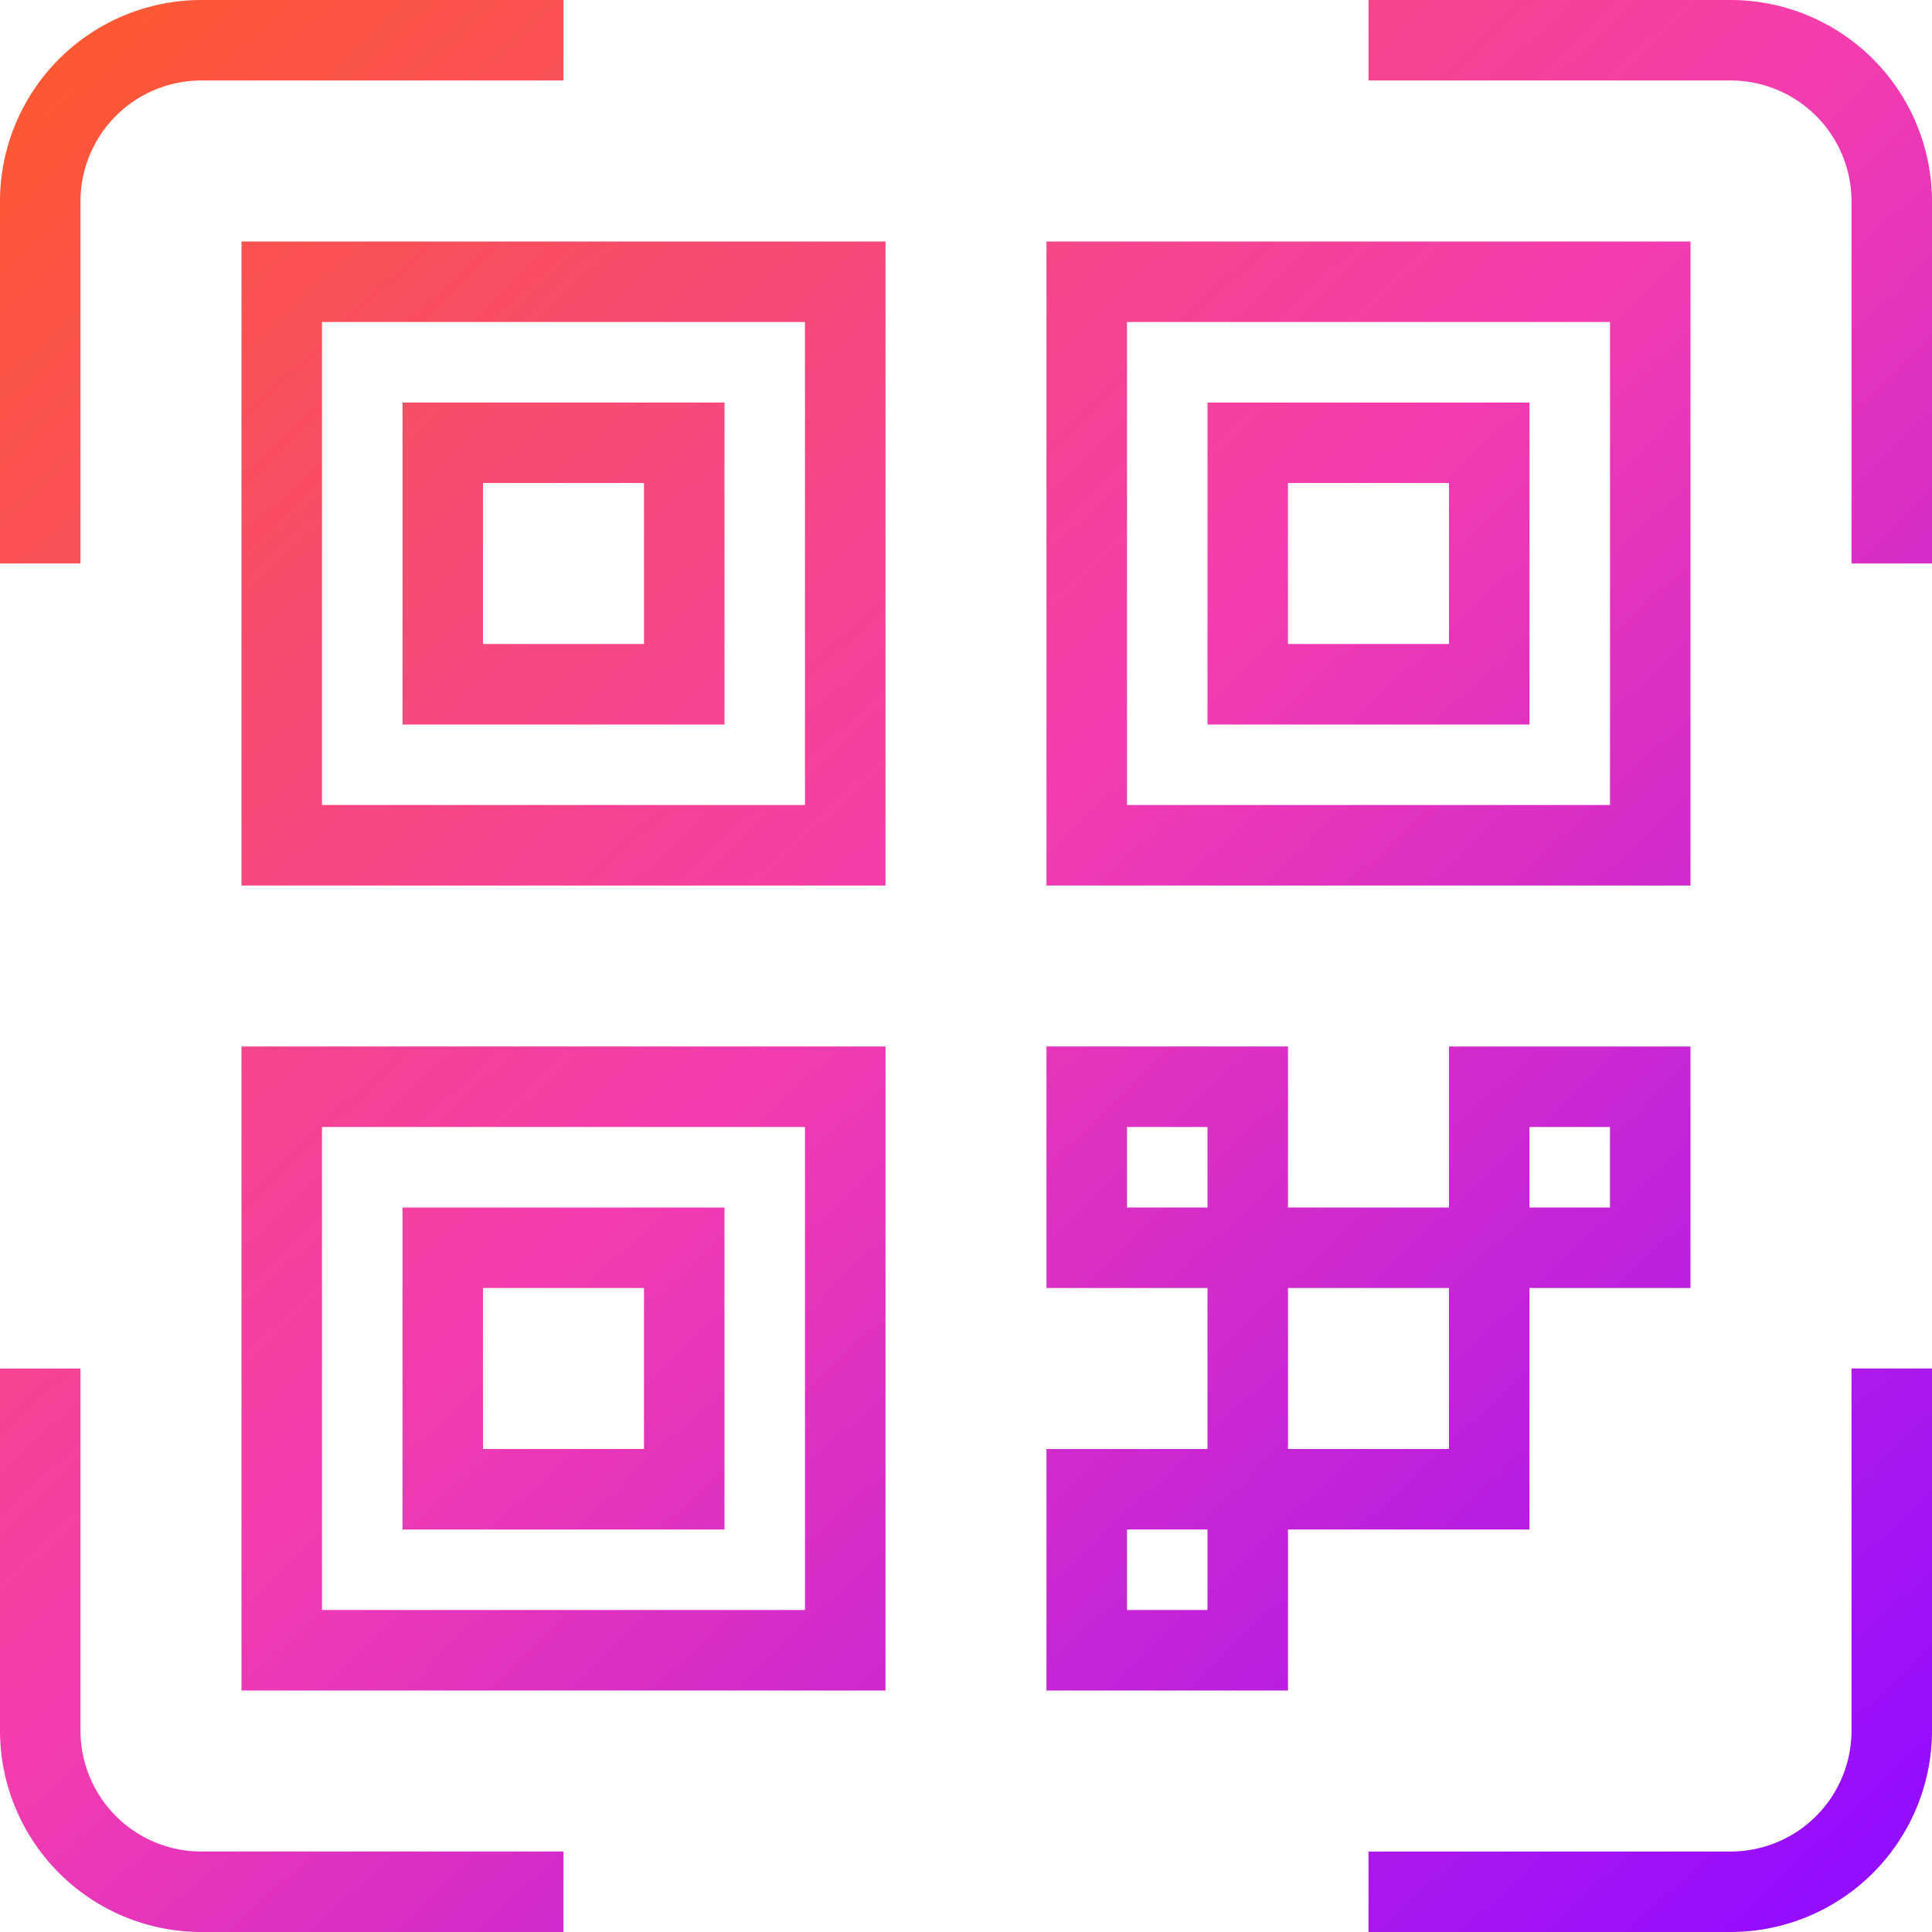 <svg xmlns="http://www.w3.org/2000/svg" xmlns:xlink="http://www.w3.org/1999/xlink" width="80" height="80" viewBox="0 0 80 80">
  <defs>
    <linearGradient id="linear-gradient" x1="0.109" x2="0.902" y2="1" gradientUnits="objectBoundingBox">
      <stop offset="0" stop-color="#fe5d1f"/>
      <stop offset="0.506" stop-color="#f53dad"/>
      <stop offset="1" stop-color="#950dff"/>
    </linearGradient>
  </defs>
  <path id="XAR-MB-icono-1" d="M10,36.667H36.667V10H10Zm3.333-23.333h20v20h-20ZM70,10H43.333V36.667H70ZM66.667,33.333h-20v-20h20ZM10,70H36.667V43.333H10Zm3.333-23.333h20v20h-20Zm3.333,16.667H30V50H16.667Zm3.333-10h6.667V60H20ZM16.667,30H30V16.667H16.667ZM20,20h6.667v6.667H20Zm43.333-3.333H50V30H63.333ZM60,26.667H53.333V20H60Zm3.333,36.667v-10H70v-10H60V50H53.333V43.333h-10v10H50V60H43.333V70h10V63.333Zm0-16.667h3.333V50H63.333ZM46.667,50V46.667H50V50Zm6.667,3.333H60V60H53.333ZM50,66.667H46.667V63.333H50ZM3.333,23.333H0v-15A8.345,8.345,0,0,1,8.333,0h15V3.333h-15a5.006,5.006,0,0,0-5,5Zm5,53.333h15V80h-15A8.345,8.345,0,0,1,0,71.667v-15H3.333v15A5.006,5.006,0,0,0,8.333,76.667Zm68.333-20H80v15A8.345,8.345,0,0,1,71.667,80h-15V76.667h15a5.006,5.006,0,0,0,5-5ZM80,8.333v15H76.667v-15a5.006,5.006,0,0,0-5-5h-15V0h15A8.345,8.345,0,0,1,80,8.333Z" fill="url(#linear-gradient)"/>
</svg>

